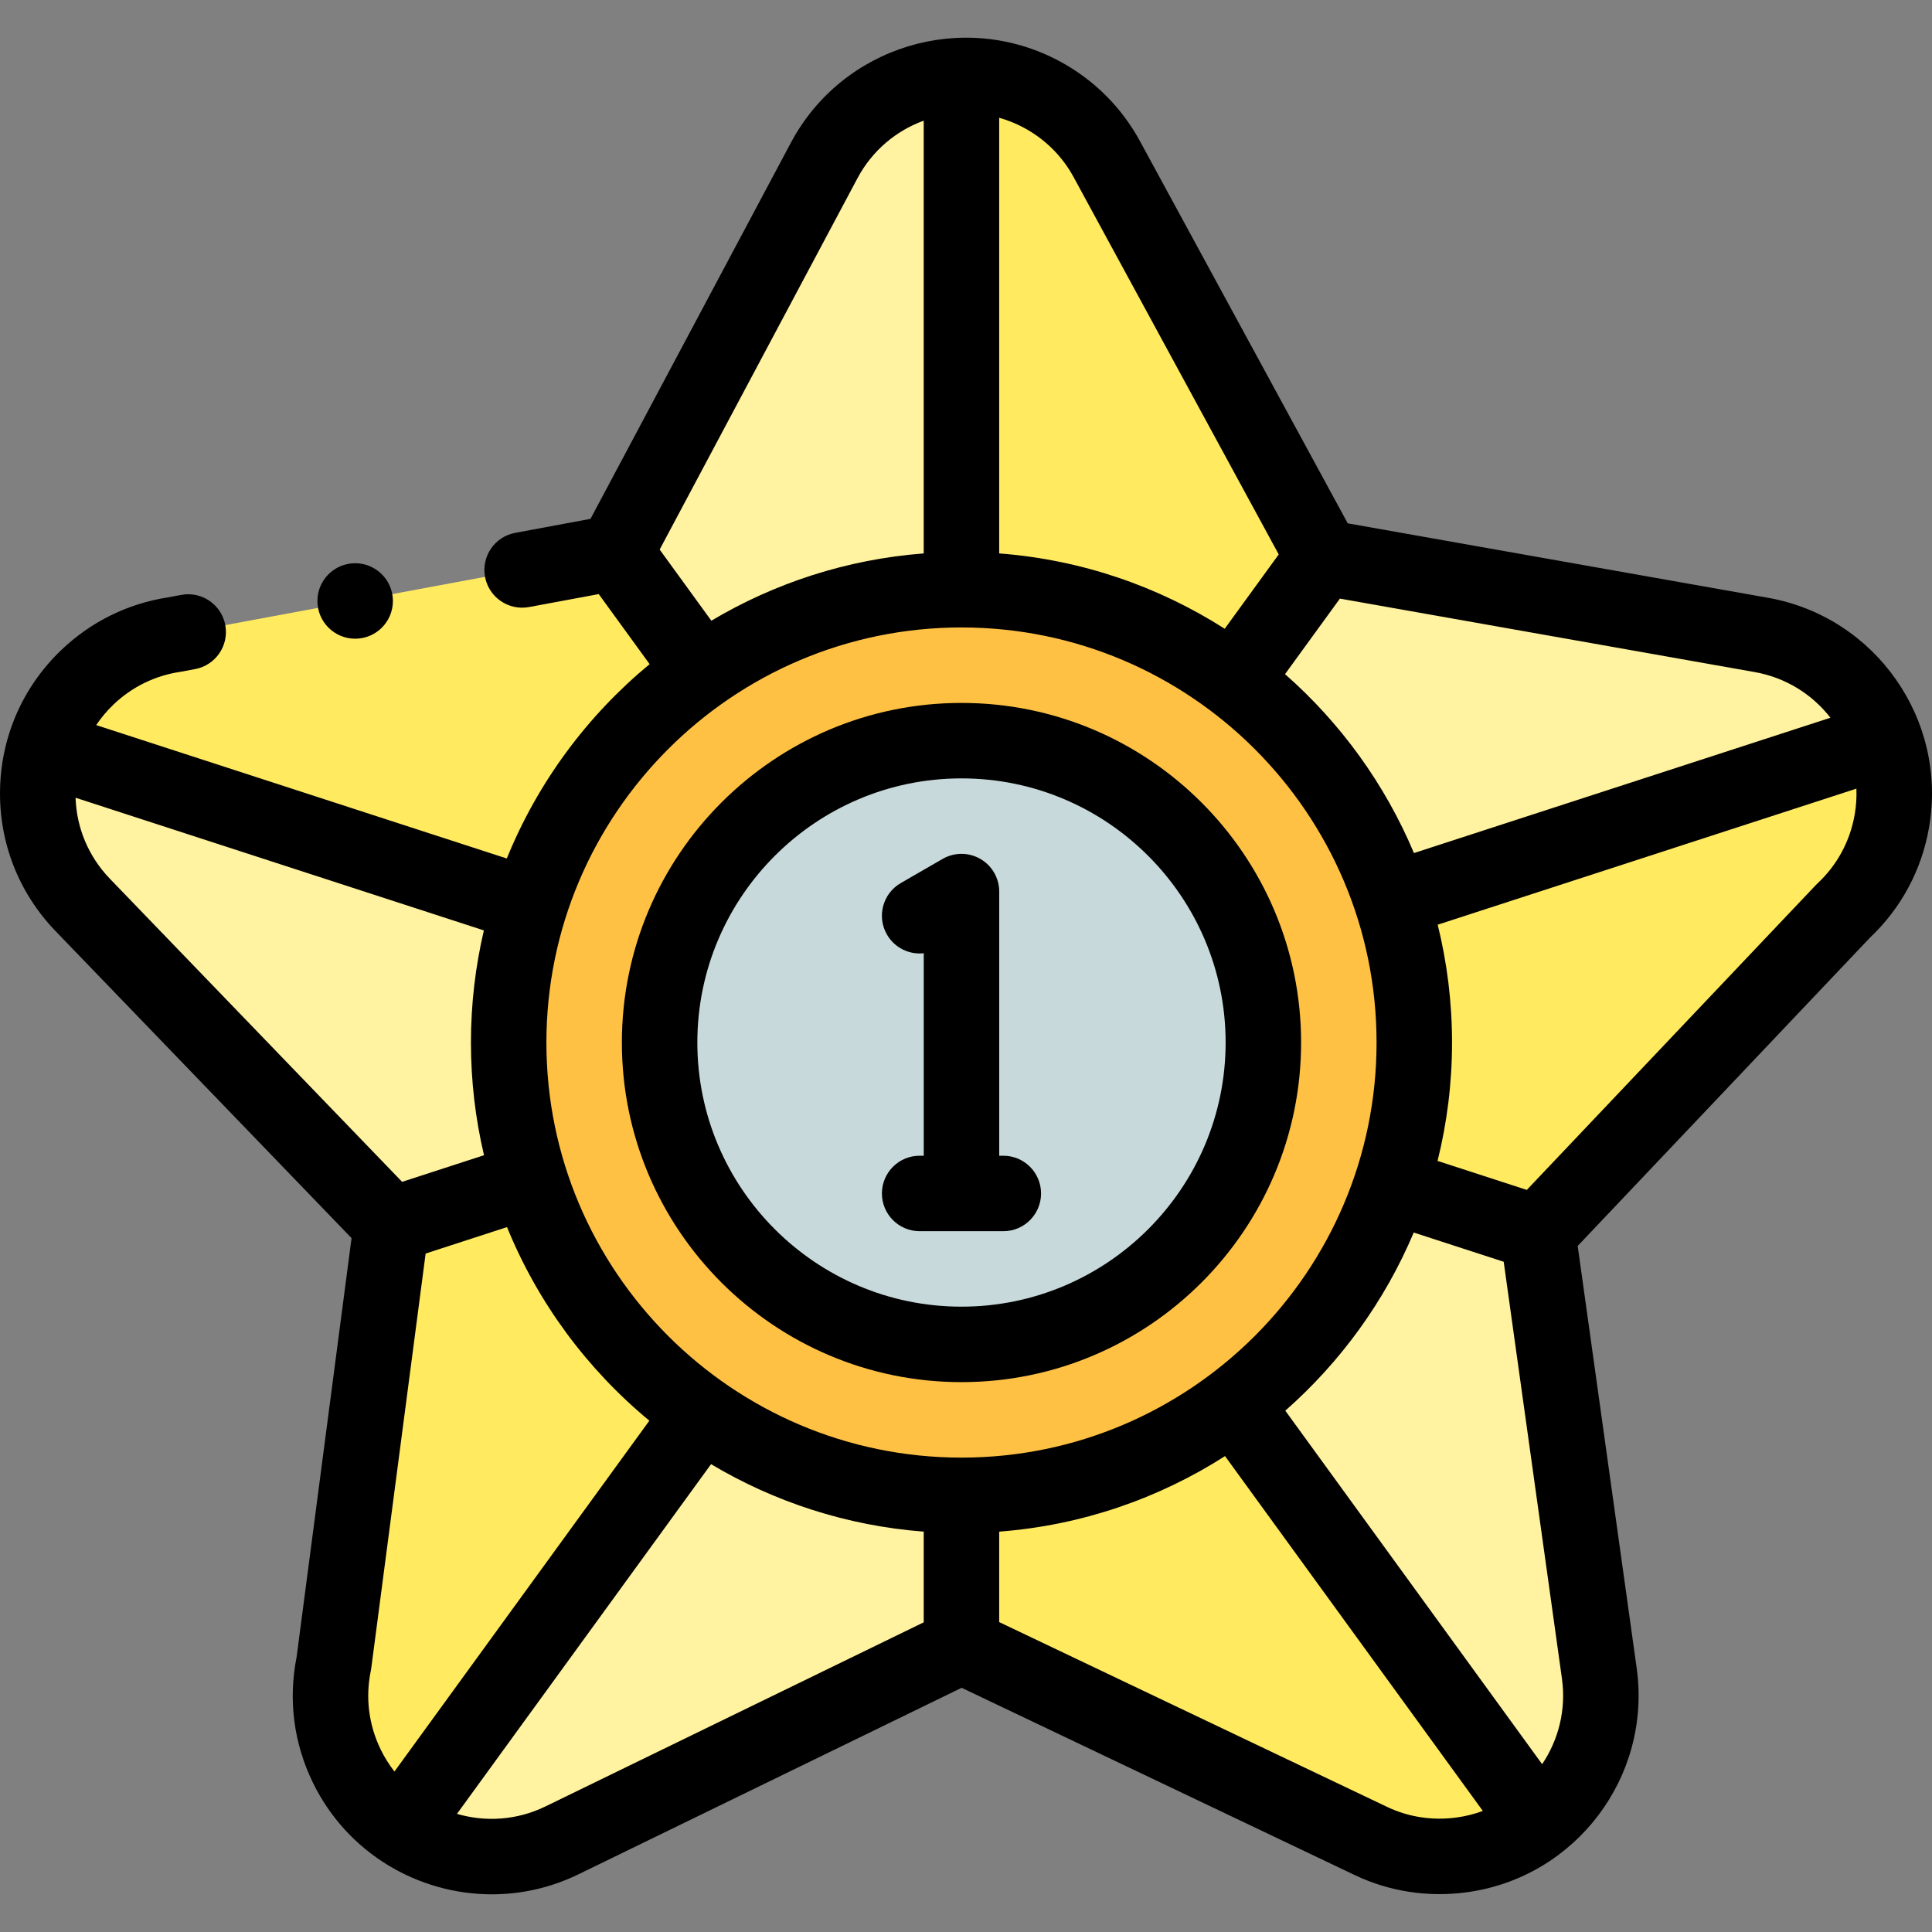 <svg id="Layer_1" enable-background="new 0 0 511.998 511.998" height="512" viewBox="0 0 511.998 511.998" width="512" xmlns="http://www.w3.org/2000/svg"><rect x="0" y="0" width="511.998" height="511.998" fill="#808080" stroke="none"/><g><g clip-rule="evenodd" fill-rule="evenodd"><path d="m218.431 42.494-55.382 103.961 22.905 31.526c19.487-13.674 43.226-21.701 68.84-21.703v-136.289c-14.773.417-28.911 8.533-36.363 22.505z" fill="#fff2a0"/><path d="m254.794 156.279c-25.614.002-49.353 8.028-68.84 21.703-21.311 14.954-37.538 36.663-45.57 62.017-3.626 11.446-5.582 23.635-5.582 36.28 0 12.699 1.973 24.938 5.628 36.427 8.038 25.26 24.213 46.893 45.445 61.816 19.502 13.708 43.27 21.756 68.918 21.757h.009c27.109 0 52.118-8.989 72.21-24.149 19.211-14.496 33.926-34.633 41.682-57.949 3.963-11.914 6.109-24.657 6.109-37.902 0-13.191-2.128-25.885-6.06-37.757-7.753-23.408-22.518-43.622-41.806-58.152-20.079-15.125-45.059-24.091-72.133-24.091-.004 0-.008 0-.01 0zm-79.992 120c0-44.183 35.817-80 80-80s80 35.817 80 80-35.818 80-80 80-80-35.817-80-80z" fill="#ffc144"/><circle cx="254.803" cy="276.279" fill="#c7d9da" r="80"/><path d="m169.804 360.987c-13.322-13.368-23.511-29.86-29.373-48.281l-36.727 11.933-15.233 116.134c-1.834 8.902-.853 18.455 3.433 27.257 3.332 6.842 8.252 12.394 14.102 16.424l79.868-109.928c-5.75-4.042-11.126-8.576-16.07-13.539z" fill="#ffea60"/><path d="m185.873 374.526-79.869 109.931c12.257 8.452 28.594 10.235 42.934 3.252l105.855-51.525v-39.904c-25.686-.002-49.44-8.057-68.92-21.754z" fill="#fff2a0"/><path d="m254.794 396.279v39.904l108.509 51.693c7.261 3.466 15.615 4.854 24.182 3.669 7.614-1.053 14.477-4.058 20.155-8.44l-80.624-110.97c-20.06 15.145-45.049 24.144-72.213 24.144-.003 0-.007 0-.009 0z" fill="#ffea60"/><path d="m327.015 372.135 80.625 110.97c11.701-9.028 18.37-23.902 16.2-39.59l-16.309-116.715-38.837-12.619c-5.809 17.464-15.523 33.145-28.106 46.008-4.214 4.311-8.751 8.306-13.573 11.946z" fill="#fff2a0"/><path d="m368.694 314.181 38.837 12.619 80.928-85.361c6.551-6.113 11.239-14.327 12.898-23.833 1.31-7.502.573-14.888-1.809-21.585l-130.805 42.501c3.932 11.872 6.06 24.566 6.06 37.757 0 13.245-2.146 25.988-6.109 37.902z" fill="#ffea60"/><path d="m368.742 238.523 130.808-42.502c-4.983-14.025-17.174-25.035-32.882-27.777l-115.993-20.548-23.737 32.67c5.051 3.806 9.79 8.002 14.173 12.542 12.365 12.796 21.908 28.335 27.631 45.615z" fill="#fff2a0"/><path d="m140.384 239.999c5.85-18.467 16.047-35 29.39-48.397 4.976-4.997 10.39-9.558 16.18-13.62l-22.905-31.526-116.841 21.712c-8.42 1.266-16.544 5.063-23.148 11.415-5.522 5.312-9.301 11.756-11.32 18.616z" fill="#ffea60"/><path d="m134.802 276.279c0-12.646 1.956-24.834 5.582-36.28l-128.645-41.799c-4.179 14.19-.836 30.163 10.153 41.587l81.812 84.853 36.727-11.933c-3.656-11.49-5.629-23.728-5.629-36.428z" fill="#fff2a0"/><path d="m254.803 156.279c1.982 0 3.952.048 5.91.143 24.841 1.203 47.645 9.939 66.226 23.944l23.737-32.67-57.37-105.532c-3.842-7.059-9.717-13.115-17.339-17.18-6.751-3.601-14.036-5.196-21.173-4.995v136.29z" fill="#ffea60"/></g><g><path d="m468.413 158.396-111.251-19.707-55.073-101.305c-4.916-9.034-12.321-16.373-21.416-21.223-25.555-13.631-57.435-3.93-71.068 21.631l-53.117 99.711-19.947 3.707c-5.43 1.01-9.014 6.229-8.005 11.659s6.232 9.01 11.659 8.005l18.475-3.433 13.486 18.563c-16.545 13.66-29.656 31.332-37.851 51.505l-108.808-35.354c1.29-1.921 2.788-3.722 4.495-5.365 4.895-4.708 11.016-7.729 17.702-8.733.114-.017.229-.036.343-.058l3.663-.682c5.43-1.01 9.013-6.23 8.002-11.66-1.011-5.431-6.234-9.014-11.66-8.002l-3.5.651c-10.739 1.651-20.561 6.514-28.415 14.069-10.121 9.735-15.845 22.83-16.117 36.872s4.939 27.35 14.683 37.478l78.47 81.388-14.562 111.017c-2.255 11.351-.767 22.849 4.312 33.278 9.108 18.705 27.904 29.603 47.432 29.603 7.728 0 15.569-1.706 22.972-5.311l101.524-49.418 104.154 49.618c9.224 4.403 19.549 5.977 29.86 4.55 28.727-3.973 48.864-30.576 44.89-59.318l-15.644-111.945 77.415-81.656c8.301-7.838 13.724-17.93 15.692-29.204 4.994-28.607-14.215-55.942-42.795-60.931zm16.672 31.81-110.374 35.863c-7.694-18.306-19.464-34.49-34.166-47.417l14.544-20.018 109.86 19.46c8.302 1.449 15.327 5.933 20.136 12.112zm-86.592 144.173 15.441 110.507c1.142 8.252-.932 16.219-5.253 22.64l-68.065-93.683c14.63-12.884 26.353-28.993 34.036-47.21zm-113.973-287.439 54.354 99.986-14.313 19.7c-17.526-11.189-37.898-18.297-59.768-19.967v-115.451c2.201.622 4.369 1.48 6.468 2.599 5.634 3.005 10.22 7.548 13.259 13.133zm-109.704 98.697 52.438-98.437c3.918-7.345 10.273-12.572 17.539-15.224v114.684c-20.436 1.563-39.56 7.88-56.279 17.832zm79.986 20.642c60.654 0 110 49.346 110 110s-49.346 110-110 110-110-49.346-110-110 49.346-110 110-110zm-150.271 303.192c-1.387-1.774-2.613-3.715-3.637-5.819-3.184-6.539-4.093-13.753-2.629-20.861.05-.237.09-.477.121-.717l14.411-109.875 21.565-7.008c8.187 20.085 21.25 37.682 37.721 51.302zm-75.432-236.618c-5.622-5.844-8.806-13.404-9.077-21.448l108.21 35.16c-2.241 9.547-3.43 19.494-3.43 29.714 0 10.274 1.203 20.271 3.467 29.863l-21.708 7.054zm115.462 245.864c-7.593 3.698-15.931 4.176-23.459 1.972l67.331-92.672c16.739 9.98 35.892 16.314 56.361 17.88v24.032zm241.554 2.921c-6.42.891-12.823-.074-18.512-2.791l-102.81-48.977v-23.971c21.904-1.672 42.305-8.799 59.849-20.018l68.319 94.034c-2.172.804-4.459 1.393-6.846 1.723zm105.39-265.752c-1.231 7.059-4.645 13.366-9.868 18.241-.149.14-.294.283-.435.432l-76.585 80.78-23.652-7.685c2.501-10.052 3.837-20.56 3.837-31.375 0-10.761-1.323-21.218-3.8-31.225l110.963-36.054c.088 2.263-.055 4.567-.46 6.886z"/><path d="m254.802 366.279c49.627 0 90.001-40.374 90.001-90s-40.374-90-90.001-90c-49.626 0-90 40.374-90 90s40.374 90 90 90zm0-160c38.599 0 70.001 31.402 70.001 70s-31.402 70-70.001 70c-38.598 0-70-31.402-70-70s31.402-70 70-70z"/><path d="m243.715 306.278c-5.522 0-10 4.478-10 10s4.478 10 10 10h22.174c5.522 0 10-4.478 10-10s-4.478-10-10-10h-1.087v-69.999c0-3.572-1.906-6.874-5-8.66-3.094-1.787-6.906-1.787-10 0l-11.087 6.401c-4.783 2.762-6.422 8.878-3.66 13.66 2.044 3.54 5.921 5.358 9.747 4.943v53.654h-1.087z"/><path d="m94.123 169.264c5.522 0 10-4.478 10-10s-4.478-10-10-10h-.008c-5.522 0-9.996 4.478-9.996 10s4.482 10 10.004 10z"/></g></g></svg>